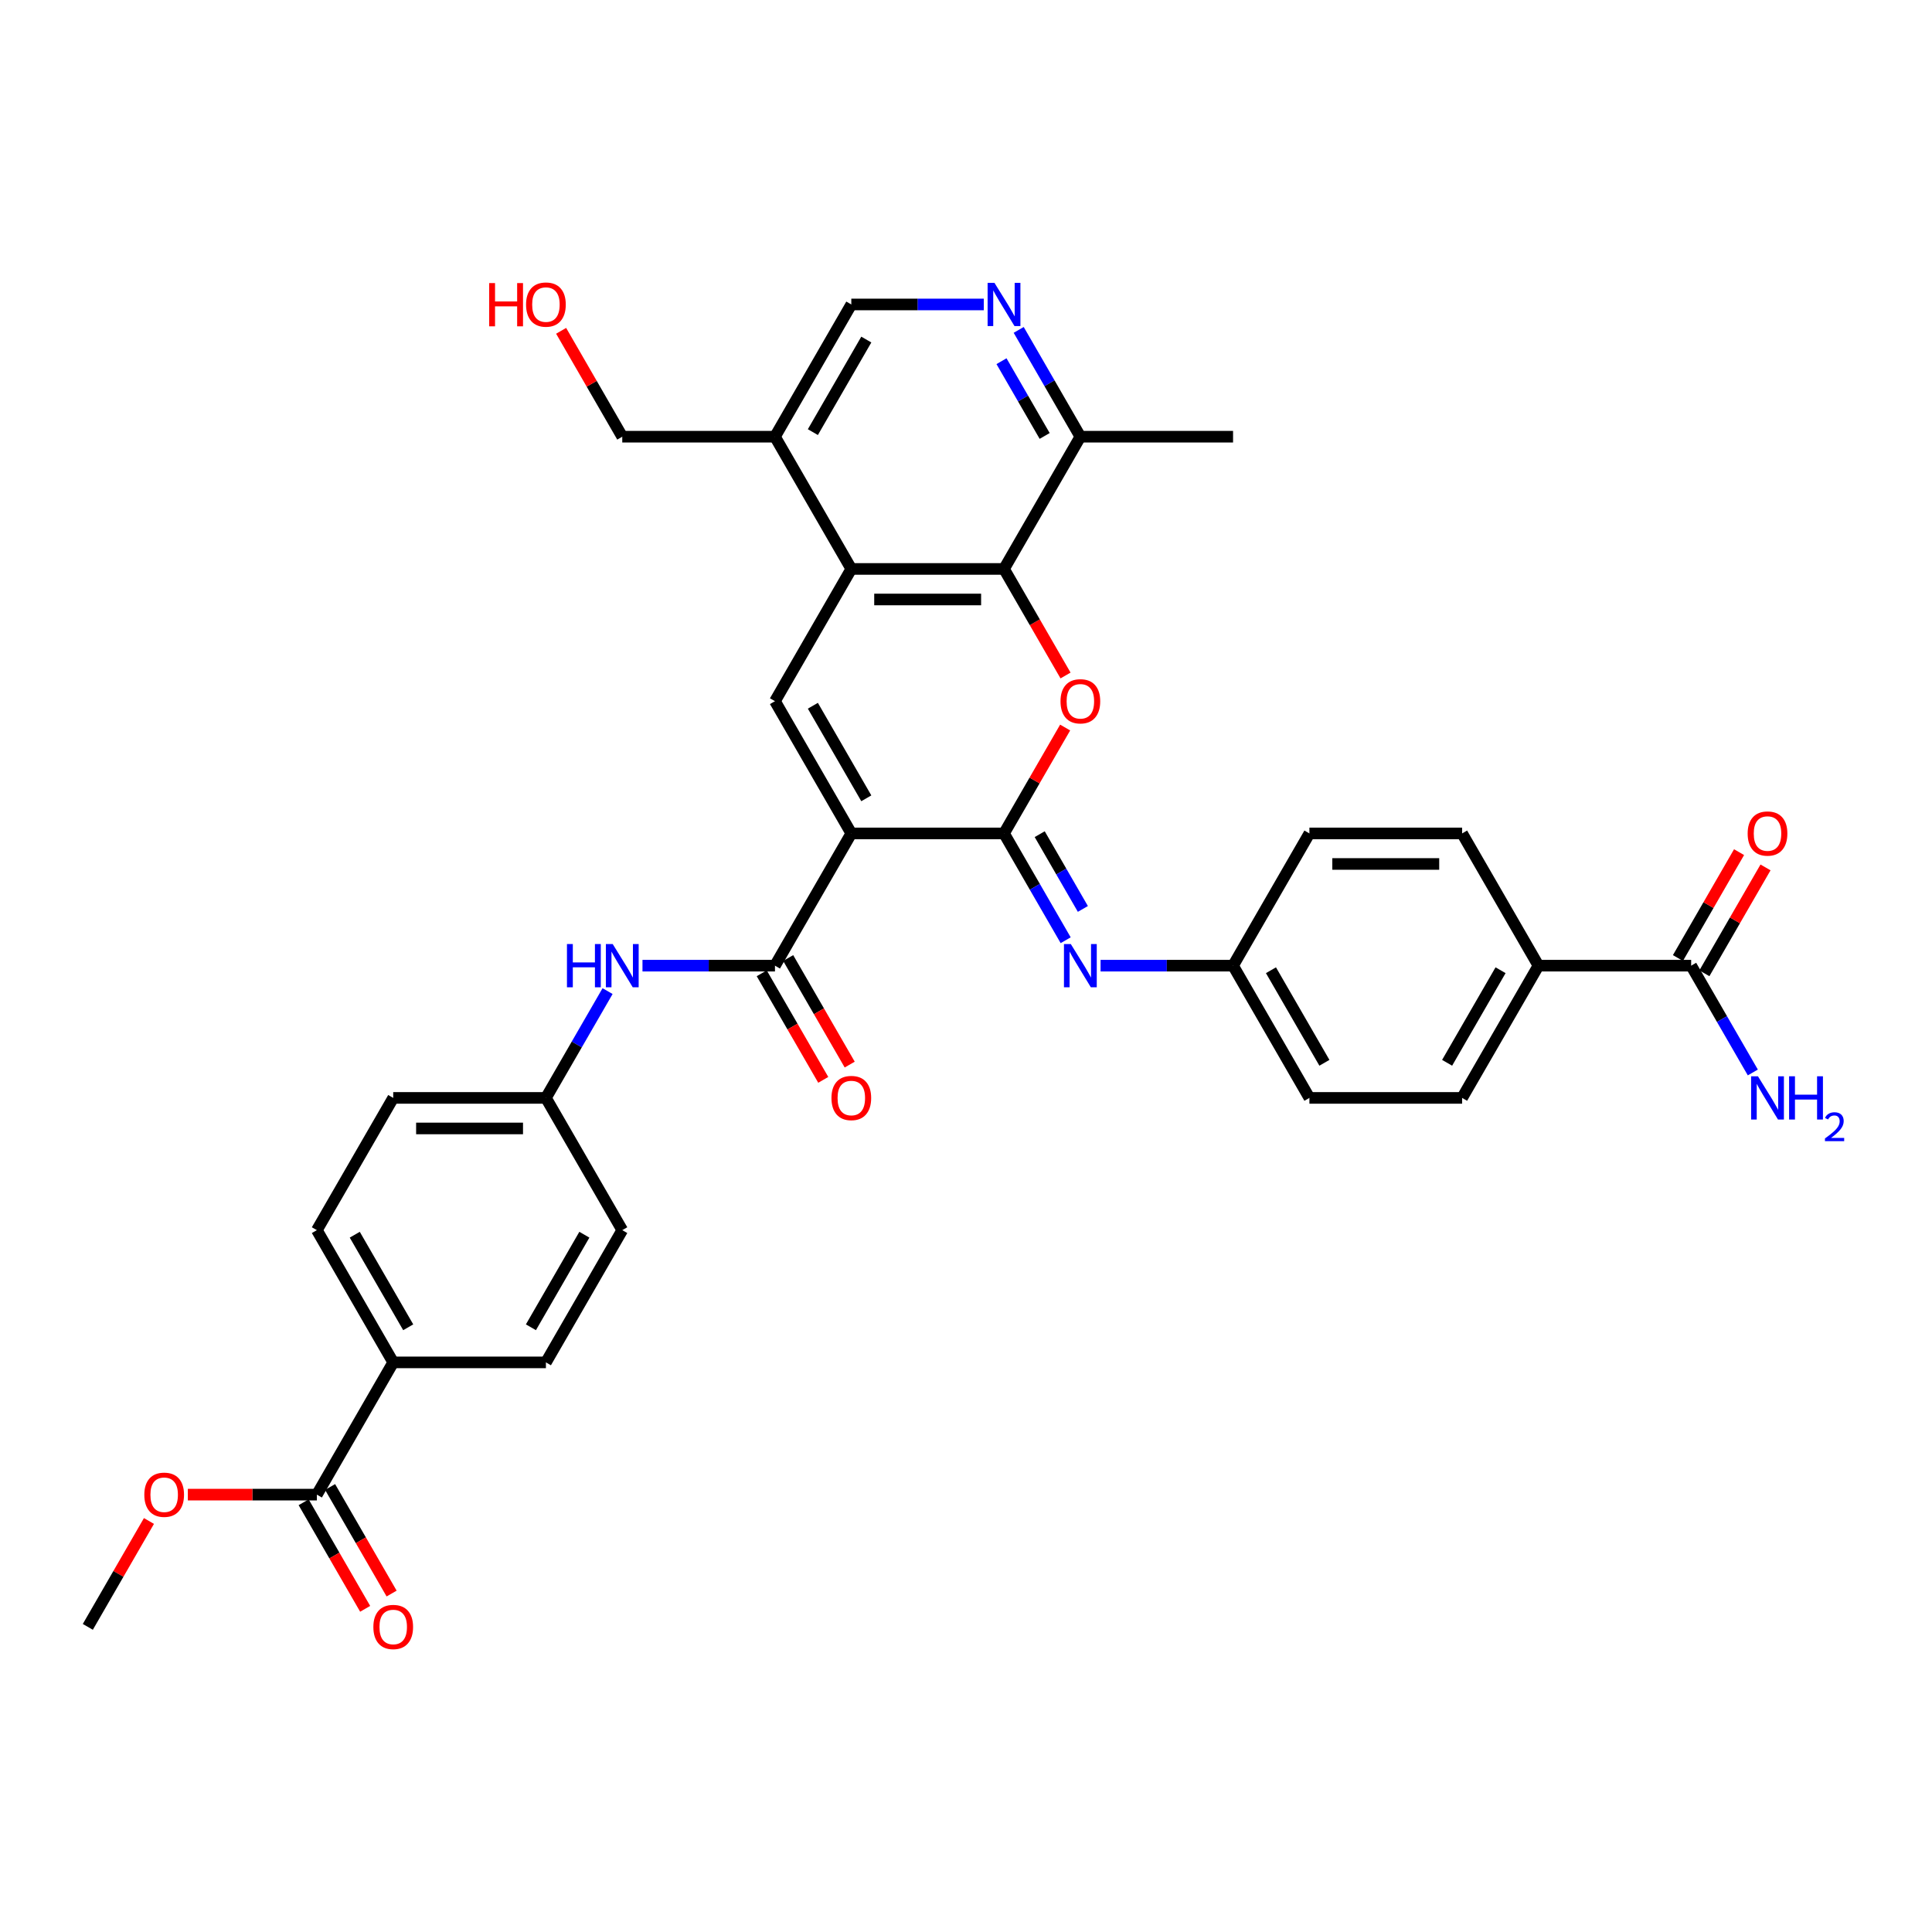 <?xml version='1.0' encoding='iso-8859-1'?>
<svg version='1.1' baseProfile='full'
              xmlns='http://www.w3.org/2000/svg'
                      xmlns:rdkit='http://www.rdkit.org/xml'
                      xmlns:xlink='http://www.w3.org/1999/xlink'
                  xml:space='preserve'
width='1000px' height='1000px' viewBox='0 0 1000 1000'>
<!-- END OF HEADER -->
<rect style='opacity:1.0;fill:#FFFFFF;stroke:none' width='1000' height='1000' x='0' y='0'> </rect>
<path class='bond-0' d='M 440.638,431.378 L 519.675,431.378' style='fill:none;fill-rule:evenodd;stroke:#000000;stroke-width:6px;stroke-linecap:butt;stroke-linejoin:miter;stroke-opacity:1' />
<path class='bond-2' d='M 440.638,431.378 L 401.12,362.93' style='fill:none;fill-rule:evenodd;stroke:#000000;stroke-width:6px;stroke-linecap:butt;stroke-linejoin:miter;stroke-opacity:1' />
<path class='bond-2' d='M 448.4,413.207 L 420.737,365.294' style='fill:none;fill-rule:evenodd;stroke:#000000;stroke-width:6px;stroke-linecap:butt;stroke-linejoin:miter;stroke-opacity:1' />
<path class='bond-3' d='M 440.638,431.378 L 401.12,499.826' style='fill:none;fill-rule:evenodd;stroke:#000000;stroke-width:6px;stroke-linecap:butt;stroke-linejoin:miter;stroke-opacity:1' />
<path class='bond-1' d='M 519.675,431.378 L 535.496,403.975' style='fill:none;fill-rule:evenodd;stroke:#000000;stroke-width:6px;stroke-linecap:butt;stroke-linejoin:miter;stroke-opacity:1' />
<path class='bond-1' d='M 535.496,403.975 L 551.317,376.572' style='fill:none;fill-rule:evenodd;stroke:#FF0000;stroke-width:6px;stroke-linecap:butt;stroke-linejoin:miter;stroke-opacity:1' />
<path class='bond-6' d='M 519.675,431.378 L 535.633,459.018' style='fill:none;fill-rule:evenodd;stroke:#000000;stroke-width:6px;stroke-linecap:butt;stroke-linejoin:miter;stroke-opacity:1' />
<path class='bond-6' d='M 535.633,459.018 L 551.591,486.659' style='fill:none;fill-rule:evenodd;stroke:#0000FF;stroke-width:6px;stroke-linecap:butt;stroke-linejoin:miter;stroke-opacity:1' />
<path class='bond-6' d='M 538.152,431.767 L 549.323,451.115' style='fill:none;fill-rule:evenodd;stroke:#000000;stroke-width:6px;stroke-linecap:butt;stroke-linejoin:miter;stroke-opacity:1' />
<path class='bond-6' d='M 549.323,451.115 L 560.493,470.463' style='fill:none;fill-rule:evenodd;stroke:#0000FF;stroke-width:6px;stroke-linecap:butt;stroke-linejoin:miter;stroke-opacity:1' />
<path class='bond-35' d='M 551.518,349.636 L 535.597,322.06' style='fill:none;fill-rule:evenodd;stroke:#FF0000;stroke-width:6px;stroke-linecap:butt;stroke-linejoin:miter;stroke-opacity:1' />
<path class='bond-35' d='M 535.597,322.06 L 519.675,294.483' style='fill:none;fill-rule:evenodd;stroke:#000000;stroke-width:6px;stroke-linecap:butt;stroke-linejoin:miter;stroke-opacity:1' />
<path class='bond-4' d='M 401.12,362.93 L 440.638,294.483' style='fill:none;fill-rule:evenodd;stroke:#000000;stroke-width:6px;stroke-linecap:butt;stroke-linejoin:miter;stroke-opacity:1' />
<path class='bond-8' d='M 401.12,499.826 L 366.834,499.826' style='fill:none;fill-rule:evenodd;stroke:#000000;stroke-width:6px;stroke-linecap:butt;stroke-linejoin:miter;stroke-opacity:1' />
<path class='bond-8' d='M 366.834,499.826 L 332.548,499.826' style='fill:none;fill-rule:evenodd;stroke:#0000FF;stroke-width:6px;stroke-linecap:butt;stroke-linejoin:miter;stroke-opacity:1' />
<path class='bond-16' d='M 394.275,503.778 L 410.197,531.355' style='fill:none;fill-rule:evenodd;stroke:#000000;stroke-width:6px;stroke-linecap:butt;stroke-linejoin:miter;stroke-opacity:1' />
<path class='bond-16' d='M 410.197,531.355 L 426.118,558.932' style='fill:none;fill-rule:evenodd;stroke:#FF0000;stroke-width:6px;stroke-linecap:butt;stroke-linejoin:miter;stroke-opacity:1' />
<path class='bond-16' d='M 407.965,495.874 L 423.886,523.451' style='fill:none;fill-rule:evenodd;stroke:#000000;stroke-width:6px;stroke-linecap:butt;stroke-linejoin:miter;stroke-opacity:1' />
<path class='bond-16' d='M 423.886,523.451 L 439.808,551.028' style='fill:none;fill-rule:evenodd;stroke:#FF0000;stroke-width:6px;stroke-linecap:butt;stroke-linejoin:miter;stroke-opacity:1' />
<path class='bond-5' d='M 440.638,294.483 L 519.675,294.483' style='fill:none;fill-rule:evenodd;stroke:#000000;stroke-width:6px;stroke-linecap:butt;stroke-linejoin:miter;stroke-opacity:1' />
<path class='bond-5' d='M 452.494,310.29 L 507.82,310.29' style='fill:none;fill-rule:evenodd;stroke:#000000;stroke-width:6px;stroke-linecap:butt;stroke-linejoin:miter;stroke-opacity:1' />
<path class='bond-10' d='M 440.638,294.483 L 401.12,226.035' style='fill:none;fill-rule:evenodd;stroke:#000000;stroke-width:6px;stroke-linecap:butt;stroke-linejoin:miter;stroke-opacity:1' />
<path class='bond-12' d='M 519.675,294.483 L 559.193,226.035' style='fill:none;fill-rule:evenodd;stroke:#000000;stroke-width:6px;stroke-linecap:butt;stroke-linejoin:miter;stroke-opacity:1' />
<path class='bond-19' d='M 569.658,499.826 L 603.944,499.826' style='fill:none;fill-rule:evenodd;stroke:#0000FF;stroke-width:6px;stroke-linecap:butt;stroke-linejoin:miter;stroke-opacity:1' />
<path class='bond-19' d='M 603.944,499.826 L 638.23,499.826' style='fill:none;fill-rule:evenodd;stroke:#000000;stroke-width:6px;stroke-linecap:butt;stroke-linejoin:miter;stroke-opacity:1' />
<path class='bond-7' d='M 509.211,157.587 L 474.924,157.587' style='fill:none;fill-rule:evenodd;stroke:#0000FF;stroke-width:6px;stroke-linecap:butt;stroke-linejoin:miter;stroke-opacity:1' />
<path class='bond-7' d='M 474.924,157.587 L 440.638,157.587' style='fill:none;fill-rule:evenodd;stroke:#000000;stroke-width:6px;stroke-linecap:butt;stroke-linejoin:miter;stroke-opacity:1' />
<path class='bond-36' d='M 527.277,170.754 L 543.235,198.395' style='fill:none;fill-rule:evenodd;stroke:#0000FF;stroke-width:6px;stroke-linecap:butt;stroke-linejoin:miter;stroke-opacity:1' />
<path class='bond-36' d='M 543.235,198.395 L 559.193,226.035' style='fill:none;fill-rule:evenodd;stroke:#000000;stroke-width:6px;stroke-linecap:butt;stroke-linejoin:miter;stroke-opacity:1' />
<path class='bond-36' d='M 518.375,186.95 L 529.546,206.298' style='fill:none;fill-rule:evenodd;stroke:#0000FF;stroke-width:6px;stroke-linecap:butt;stroke-linejoin:miter;stroke-opacity:1' />
<path class='bond-36' d='M 529.546,206.298 L 540.716,225.646' style='fill:none;fill-rule:evenodd;stroke:#000000;stroke-width:6px;stroke-linecap:butt;stroke-linejoin:miter;stroke-opacity:1' />
<path class='bond-20' d='M 314.481,512.994 L 298.523,540.634' style='fill:none;fill-rule:evenodd;stroke:#0000FF;stroke-width:6px;stroke-linecap:butt;stroke-linejoin:miter;stroke-opacity:1' />
<path class='bond-20' d='M 298.523,540.634 L 282.565,568.274' style='fill:none;fill-rule:evenodd;stroke:#000000;stroke-width:6px;stroke-linecap:butt;stroke-linejoin:miter;stroke-opacity:1' />
<path class='bond-9' d='M 875.341,499.826 L 796.304,499.826' style='fill:none;fill-rule:evenodd;stroke:#000000;stroke-width:6px;stroke-linecap:butt;stroke-linejoin:miter;stroke-opacity:1' />
<path class='bond-17' d='M 882.185,503.778 L 898.006,476.375' style='fill:none;fill-rule:evenodd;stroke:#000000;stroke-width:6px;stroke-linecap:butt;stroke-linejoin:miter;stroke-opacity:1' />
<path class='bond-17' d='M 898.006,476.375 L 913.828,448.972' style='fill:none;fill-rule:evenodd;stroke:#FF0000;stroke-width:6px;stroke-linecap:butt;stroke-linejoin:miter;stroke-opacity:1' />
<path class='bond-17' d='M 868.496,495.874 L 884.317,468.471' style='fill:none;fill-rule:evenodd;stroke:#000000;stroke-width:6px;stroke-linecap:butt;stroke-linejoin:miter;stroke-opacity:1' />
<path class='bond-17' d='M 884.317,468.471 L 900.138,441.068' style='fill:none;fill-rule:evenodd;stroke:#FF0000;stroke-width:6px;stroke-linecap:butt;stroke-linejoin:miter;stroke-opacity:1' />
<path class='bond-25' d='M 875.341,499.826 L 891.299,527.466' style='fill:none;fill-rule:evenodd;stroke:#000000;stroke-width:6px;stroke-linecap:butt;stroke-linejoin:miter;stroke-opacity:1' />
<path class='bond-25' d='M 891.299,527.466 L 907.257,555.106' style='fill:none;fill-rule:evenodd;stroke:#0000FF;stroke-width:6px;stroke-linecap:butt;stroke-linejoin:miter;stroke-opacity:1' />
<path class='bond-15' d='M 401.12,226.035 L 440.638,157.587' style='fill:none;fill-rule:evenodd;stroke:#000000;stroke-width:6px;stroke-linecap:butt;stroke-linejoin:miter;stroke-opacity:1' />
<path class='bond-15' d='M 420.737,223.671 L 448.4,175.758' style='fill:none;fill-rule:evenodd;stroke:#000000;stroke-width:6px;stroke-linecap:butt;stroke-linejoin:miter;stroke-opacity:1' />
<path class='bond-31' d='M 401.12,226.035 L 322.083,226.035' style='fill:none;fill-rule:evenodd;stroke:#000000;stroke-width:6px;stroke-linecap:butt;stroke-linejoin:miter;stroke-opacity:1' />
<path class='bond-11' d='M 164.01,773.617 L 203.528,705.17' style='fill:none;fill-rule:evenodd;stroke:#000000;stroke-width:6px;stroke-linecap:butt;stroke-linejoin:miter;stroke-opacity:1' />
<path class='bond-18' d='M 157.165,777.569 L 173.086,805.146' style='fill:none;fill-rule:evenodd;stroke:#000000;stroke-width:6px;stroke-linecap:butt;stroke-linejoin:miter;stroke-opacity:1' />
<path class='bond-18' d='M 173.086,805.146 L 189.008,832.723' style='fill:none;fill-rule:evenodd;stroke:#FF0000;stroke-width:6px;stroke-linecap:butt;stroke-linejoin:miter;stroke-opacity:1' />
<path class='bond-18' d='M 170.854,769.666 L 186.776,797.243' style='fill:none;fill-rule:evenodd;stroke:#000000;stroke-width:6px;stroke-linecap:butt;stroke-linejoin:miter;stroke-opacity:1' />
<path class='bond-18' d='M 186.776,797.243 L 202.698,824.82' style='fill:none;fill-rule:evenodd;stroke:#FF0000;stroke-width:6px;stroke-linecap:butt;stroke-linejoin:miter;stroke-opacity:1' />
<path class='bond-26' d='M 164.01,773.617 L 130.617,773.617' style='fill:none;fill-rule:evenodd;stroke:#000000;stroke-width:6px;stroke-linecap:butt;stroke-linejoin:miter;stroke-opacity:1' />
<path class='bond-26' d='M 130.617,773.617 L 97.224,773.617' style='fill:none;fill-rule:evenodd;stroke:#FF0000;stroke-width:6px;stroke-linecap:butt;stroke-linejoin:miter;stroke-opacity:1' />
<path class='bond-33' d='M 559.193,226.035 L 638.23,226.035' style='fill:none;fill-rule:evenodd;stroke:#000000;stroke-width:6px;stroke-linecap:butt;stroke-linejoin:miter;stroke-opacity:1' />
<path class='bond-13' d='M 796.304,499.826 L 756.785,568.274' style='fill:none;fill-rule:evenodd;stroke:#000000;stroke-width:6px;stroke-linecap:butt;stroke-linejoin:miter;stroke-opacity:1' />
<path class='bond-13' d='M 776.686,502.19 L 749.024,550.103' style='fill:none;fill-rule:evenodd;stroke:#000000;stroke-width:6px;stroke-linecap:butt;stroke-linejoin:miter;stroke-opacity:1' />
<path class='bond-38' d='M 796.304,499.826 L 756.785,431.378' style='fill:none;fill-rule:evenodd;stroke:#000000;stroke-width:6px;stroke-linecap:butt;stroke-linejoin:miter;stroke-opacity:1' />
<path class='bond-14' d='M 203.528,705.17 L 164.01,636.722' style='fill:none;fill-rule:evenodd;stroke:#000000;stroke-width:6px;stroke-linecap:butt;stroke-linejoin:miter;stroke-opacity:1' />
<path class='bond-14' d='M 211.29,686.999 L 183.627,639.085' style='fill:none;fill-rule:evenodd;stroke:#000000;stroke-width:6px;stroke-linecap:butt;stroke-linejoin:miter;stroke-opacity:1' />
<path class='bond-37' d='M 203.528,705.17 L 282.565,705.17' style='fill:none;fill-rule:evenodd;stroke:#000000;stroke-width:6px;stroke-linecap:butt;stroke-linejoin:miter;stroke-opacity:1' />
<path class='bond-27' d='M 638.23,499.826 L 677.749,431.378' style='fill:none;fill-rule:evenodd;stroke:#000000;stroke-width:6px;stroke-linecap:butt;stroke-linejoin:miter;stroke-opacity:1' />
<path class='bond-28' d='M 638.23,499.826 L 677.749,568.274' style='fill:none;fill-rule:evenodd;stroke:#000000;stroke-width:6px;stroke-linecap:butt;stroke-linejoin:miter;stroke-opacity:1' />
<path class='bond-28' d='M 657.848,502.19 L 685.51,550.103' style='fill:none;fill-rule:evenodd;stroke:#000000;stroke-width:6px;stroke-linecap:butt;stroke-linejoin:miter;stroke-opacity:1' />
<path class='bond-29' d='M 282.565,568.274 L 322.083,636.722' style='fill:none;fill-rule:evenodd;stroke:#000000;stroke-width:6px;stroke-linecap:butt;stroke-linejoin:miter;stroke-opacity:1' />
<path class='bond-30' d='M 282.565,568.274 L 203.528,568.274' style='fill:none;fill-rule:evenodd;stroke:#000000;stroke-width:6px;stroke-linecap:butt;stroke-linejoin:miter;stroke-opacity:1' />
<path class='bond-30' d='M 270.709,584.081 L 215.384,584.081' style='fill:none;fill-rule:evenodd;stroke:#000000;stroke-width:6px;stroke-linecap:butt;stroke-linejoin:miter;stroke-opacity:1' />
<path class='bond-21' d='M 164.01,636.722 L 203.528,568.274' style='fill:none;fill-rule:evenodd;stroke:#000000;stroke-width:6px;stroke-linecap:butt;stroke-linejoin:miter;stroke-opacity:1' />
<path class='bond-22' d='M 756.785,431.378 L 677.749,431.378' style='fill:none;fill-rule:evenodd;stroke:#000000;stroke-width:6px;stroke-linecap:butt;stroke-linejoin:miter;stroke-opacity:1' />
<path class='bond-22' d='M 744.93,447.186 L 689.604,447.186' style='fill:none;fill-rule:evenodd;stroke:#000000;stroke-width:6px;stroke-linecap:butt;stroke-linejoin:miter;stroke-opacity:1' />
<path class='bond-23' d='M 756.785,568.274 L 677.749,568.274' style='fill:none;fill-rule:evenodd;stroke:#000000;stroke-width:6px;stroke-linecap:butt;stroke-linejoin:miter;stroke-opacity:1' />
<path class='bond-24' d='M 282.565,705.17 L 322.083,636.722' style='fill:none;fill-rule:evenodd;stroke:#000000;stroke-width:6px;stroke-linecap:butt;stroke-linejoin:miter;stroke-opacity:1' />
<path class='bond-24' d='M 274.803,686.999 L 302.466,639.085' style='fill:none;fill-rule:evenodd;stroke:#000000;stroke-width:6px;stroke-linecap:butt;stroke-linejoin:miter;stroke-opacity:1' />
<path class='bond-34' d='M 77.097,787.259 L 61.276,814.662' style='fill:none;fill-rule:evenodd;stroke:#FF0000;stroke-width:6px;stroke-linecap:butt;stroke-linejoin:miter;stroke-opacity:1' />
<path class='bond-34' d='M 61.276,814.662 L 45.455,842.065' style='fill:none;fill-rule:evenodd;stroke:#000000;stroke-width:6px;stroke-linecap:butt;stroke-linejoin:miter;stroke-opacity:1' />
<path class='bond-32' d='M 322.083,226.035 L 306.262,198.632' style='fill:none;fill-rule:evenodd;stroke:#000000;stroke-width:6px;stroke-linecap:butt;stroke-linejoin:miter;stroke-opacity:1' />
<path class='bond-32' d='M 306.262,198.632 L 290.441,171.229' style='fill:none;fill-rule:evenodd;stroke:#FF0000;stroke-width:6px;stroke-linecap:butt;stroke-linejoin:miter;stroke-opacity:1' />
<path  class='atom-2' d='M 548.919 362.994
Q 548.919 357.619, 551.574 354.616
Q 554.23 351.612, 559.193 351.612
Q 564.157 351.612, 566.813 354.616
Q 569.468 357.619, 569.468 362.994
Q 569.468 368.431, 566.781 371.53
Q 564.094 374.596, 559.193 374.596
Q 554.262 374.596, 551.574 371.53
Q 548.919 368.463, 548.919 362.994
M 559.193 372.067
Q 562.608 372.067, 564.442 369.791
Q 566.307 367.483, 566.307 362.994
Q 566.307 358.599, 564.442 356.386
Q 562.608 354.142, 559.193 354.142
Q 555.779 354.142, 553.914 356.355
Q 552.08 358.568, 552.08 362.994
Q 552.08 367.515, 553.914 369.791
Q 555.779 372.067, 559.193 372.067
' fill='#FF0000'/>
<path  class='atom-7' d='M 554.246 488.635
L 561.58 500.49
Q 562.308 501.66, 563.477 503.778
Q 564.647 505.896, 564.71 506.023
L 564.71 488.635
L 567.682 488.635
L 567.682 511.018
L 564.615 511.018
L 556.743 498.056
Q 555.827 496.538, 554.846 494.799
Q 553.898 493.061, 553.613 492.523
L 553.613 511.018
L 550.705 511.018
L 550.705 488.635
L 554.246 488.635
' fill='#0000FF'/>
<path  class='atom-8' d='M 514.727 146.395
L 522.062 158.251
Q 522.789 159.421, 523.959 161.539
Q 525.129 163.657, 525.192 163.783
L 525.192 146.395
L 528.164 146.395
L 528.164 168.779
L 525.097 168.779
L 517.225 155.816
Q 516.308 154.299, 515.328 152.56
Q 514.38 150.821, 514.095 150.284
L 514.095 168.779
L 511.187 168.779
L 511.187 146.395
L 514.727 146.395
' fill='#0000FF'/>
<path  class='atom-9' d='M 293.456 488.635
L 296.491 488.635
L 296.491 498.151
L 307.936 498.151
L 307.936 488.635
L 310.971 488.635
L 310.971 511.018
L 307.936 511.018
L 307.936 500.68
L 296.491 500.68
L 296.491 511.018
L 293.456 511.018
L 293.456 488.635
' fill='#0000FF'/>
<path  class='atom-9' d='M 317.135 488.635
L 324.47 500.49
Q 325.197 501.66, 326.367 503.778
Q 327.537 505.896, 327.6 506.023
L 327.6 488.635
L 330.572 488.635
L 330.572 511.018
L 327.505 511.018
L 319.633 498.056
Q 318.716 496.538, 317.736 494.799
Q 316.788 493.061, 316.503 492.523
L 316.503 511.018
L 313.595 511.018
L 313.595 488.635
L 317.135 488.635
' fill='#0000FF'/>
<path  class='atom-17' d='M 430.364 568.337
Q 430.364 562.963, 433.019 559.959
Q 435.675 556.956, 440.638 556.956
Q 445.602 556.956, 448.257 559.959
Q 450.913 562.963, 450.913 568.337
Q 450.913 573.775, 448.226 576.873
Q 445.539 579.94, 440.638 579.94
Q 435.706 579.94, 433.019 576.873
Q 430.364 573.807, 430.364 568.337
M 440.638 577.411
Q 444.053 577.411, 445.886 575.134
Q 447.752 572.826, 447.752 568.337
Q 447.752 563.943, 445.886 561.73
Q 444.053 559.485, 440.638 559.485
Q 437.224 559.485, 435.359 561.698
Q 433.525 563.911, 433.525 568.337
Q 433.525 572.858, 435.359 575.134
Q 437.224 577.411, 440.638 577.411
' fill='#FF0000'/>
<path  class='atom-18' d='M 904.584 431.442
Q 904.584 426.067, 907.24 423.064
Q 909.895 420.06, 914.859 420.06
Q 919.822 420.06, 922.478 423.064
Q 925.134 426.067, 925.134 431.442
Q 925.134 436.879, 922.446 439.977
Q 919.759 443.044, 914.859 443.044
Q 909.927 443.044, 907.24 439.977
Q 904.584 436.911, 904.584 431.442
M 914.859 440.515
Q 918.273 440.515, 920.107 438.239
Q 921.972 435.931, 921.972 431.442
Q 921.972 427.047, 920.107 424.834
Q 918.273 422.589, 914.859 422.589
Q 911.444 422.589, 909.579 424.802
Q 907.746 427.015, 907.746 431.442
Q 907.746 435.962, 909.579 438.239
Q 911.444 440.515, 914.859 440.515
' fill='#FF0000'/>
<path  class='atom-19' d='M 193.253 842.129
Q 193.253 836.754, 195.909 833.751
Q 198.565 830.747, 203.528 830.747
Q 208.492 830.747, 211.147 833.751
Q 213.803 836.754, 213.803 842.129
Q 213.803 847.566, 211.116 850.665
Q 208.428 853.731, 203.528 853.731
Q 198.596 853.731, 195.909 850.665
Q 193.253 847.598, 193.253 842.129
M 203.528 851.202
Q 206.942 851.202, 208.776 848.926
Q 210.641 846.618, 210.641 842.129
Q 210.641 837.734, 208.776 835.521
Q 206.942 833.276, 203.528 833.276
Q 200.114 833.276, 198.248 835.489
Q 196.415 837.702, 196.415 842.129
Q 196.415 846.649, 198.248 848.926
Q 200.114 851.202, 203.528 851.202
' fill='#FF0000'/>
<path  class='atom-26' d='M 909.911 557.082
L 917.246 568.938
Q 917.973 570.108, 919.143 572.226
Q 920.312 574.344, 920.376 574.47
L 920.376 557.082
L 923.347 557.082
L 923.347 579.466
L 920.281 579.466
L 912.409 566.504
Q 911.492 564.986, 910.512 563.247
Q 909.563 561.508, 909.279 560.971
L 909.279 579.466
L 906.37 579.466
L 906.37 557.082
L 909.911 557.082
' fill='#0000FF'/>
<path  class='atom-26' d='M 926.035 557.082
L 929.07 557.082
L 929.07 566.598
L 940.514 566.598
L 940.514 557.082
L 943.549 557.082
L 943.549 579.466
L 940.514 579.466
L 940.514 569.128
L 929.07 569.128
L 929.07 579.466
L 926.035 579.466
L 926.035 557.082
' fill='#0000FF'/>
<path  class='atom-26' d='M 944.634 578.68
Q 945.177 577.282, 946.47 576.51
Q 947.764 575.717, 949.559 575.717
Q 951.791 575.717, 953.043 576.928
Q 954.295 578.138, 954.295 580.287
Q 954.295 582.478, 952.668 584.523
Q 951.061 586.567, 947.722 588.988
L 954.545 588.988
L 954.545 590.657
L 944.593 590.657
L 944.593 589.259
Q 947.347 587.298, 948.974 585.837
Q 950.623 584.377, 951.416 583.062
Q 952.208 581.748, 952.208 580.391
Q 952.208 578.972, 951.499 578.179
Q 950.79 577.387, 949.559 577.387
Q 948.369 577.387, 947.576 577.866
Q 946.783 578.346, 946.22 579.411
L 944.634 578.68
' fill='#0000FF'/>
<path  class='atom-27' d='M 74.698 773.681
Q 74.698 768.306, 77.354 765.303
Q 80.009 762.299, 84.973 762.299
Q 89.936 762.299, 92.592 765.303
Q 95.248 768.306, 95.248 773.681
Q 95.248 779.118, 92.561 782.217
Q 89.873 785.283, 84.973 785.283
Q 80.041 785.283, 77.354 782.217
Q 74.698 779.15, 74.698 773.681
M 84.973 782.754
Q 88.387 782.754, 90.221 780.478
Q 92.086 778.17, 92.086 773.681
Q 92.086 769.286, 90.221 767.073
Q 88.387 764.829, 84.973 764.829
Q 81.558 764.829, 79.693 767.042
Q 77.86 769.255, 77.86 773.681
Q 77.86 778.202, 79.693 780.478
Q 81.558 782.754, 84.973 782.754
' fill='#FF0000'/>
<path  class='atom-33' d='M 253.195 146.522
L 256.23 146.522
L 256.23 156.038
L 267.674 156.038
L 267.674 146.522
L 270.709 146.522
L 270.709 168.905
L 267.674 168.905
L 267.674 158.567
L 256.23 158.567
L 256.23 168.905
L 253.195 168.905
L 253.195 146.522
' fill='#FF0000'/>
<path  class='atom-33' d='M 272.29 157.65
Q 272.29 152.276, 274.946 149.272
Q 277.601 146.269, 282.565 146.269
Q 287.528 146.269, 290.184 149.272
Q 292.84 152.276, 292.84 157.65
Q 292.84 163.088, 290.152 166.186
Q 287.465 169.253, 282.565 169.253
Q 277.633 169.253, 274.946 166.186
Q 272.29 163.119, 272.29 157.65
M 282.565 166.724
Q 285.979 166.724, 287.813 164.447
Q 289.678 162.139, 289.678 157.65
Q 289.678 153.256, 287.813 151.043
Q 285.979 148.798, 282.565 148.798
Q 279.15 148.798, 277.285 151.011
Q 275.452 153.224, 275.452 157.65
Q 275.452 162.171, 277.285 164.447
Q 279.15 166.724, 282.565 166.724
' fill='#FF0000'/>
</svg>
